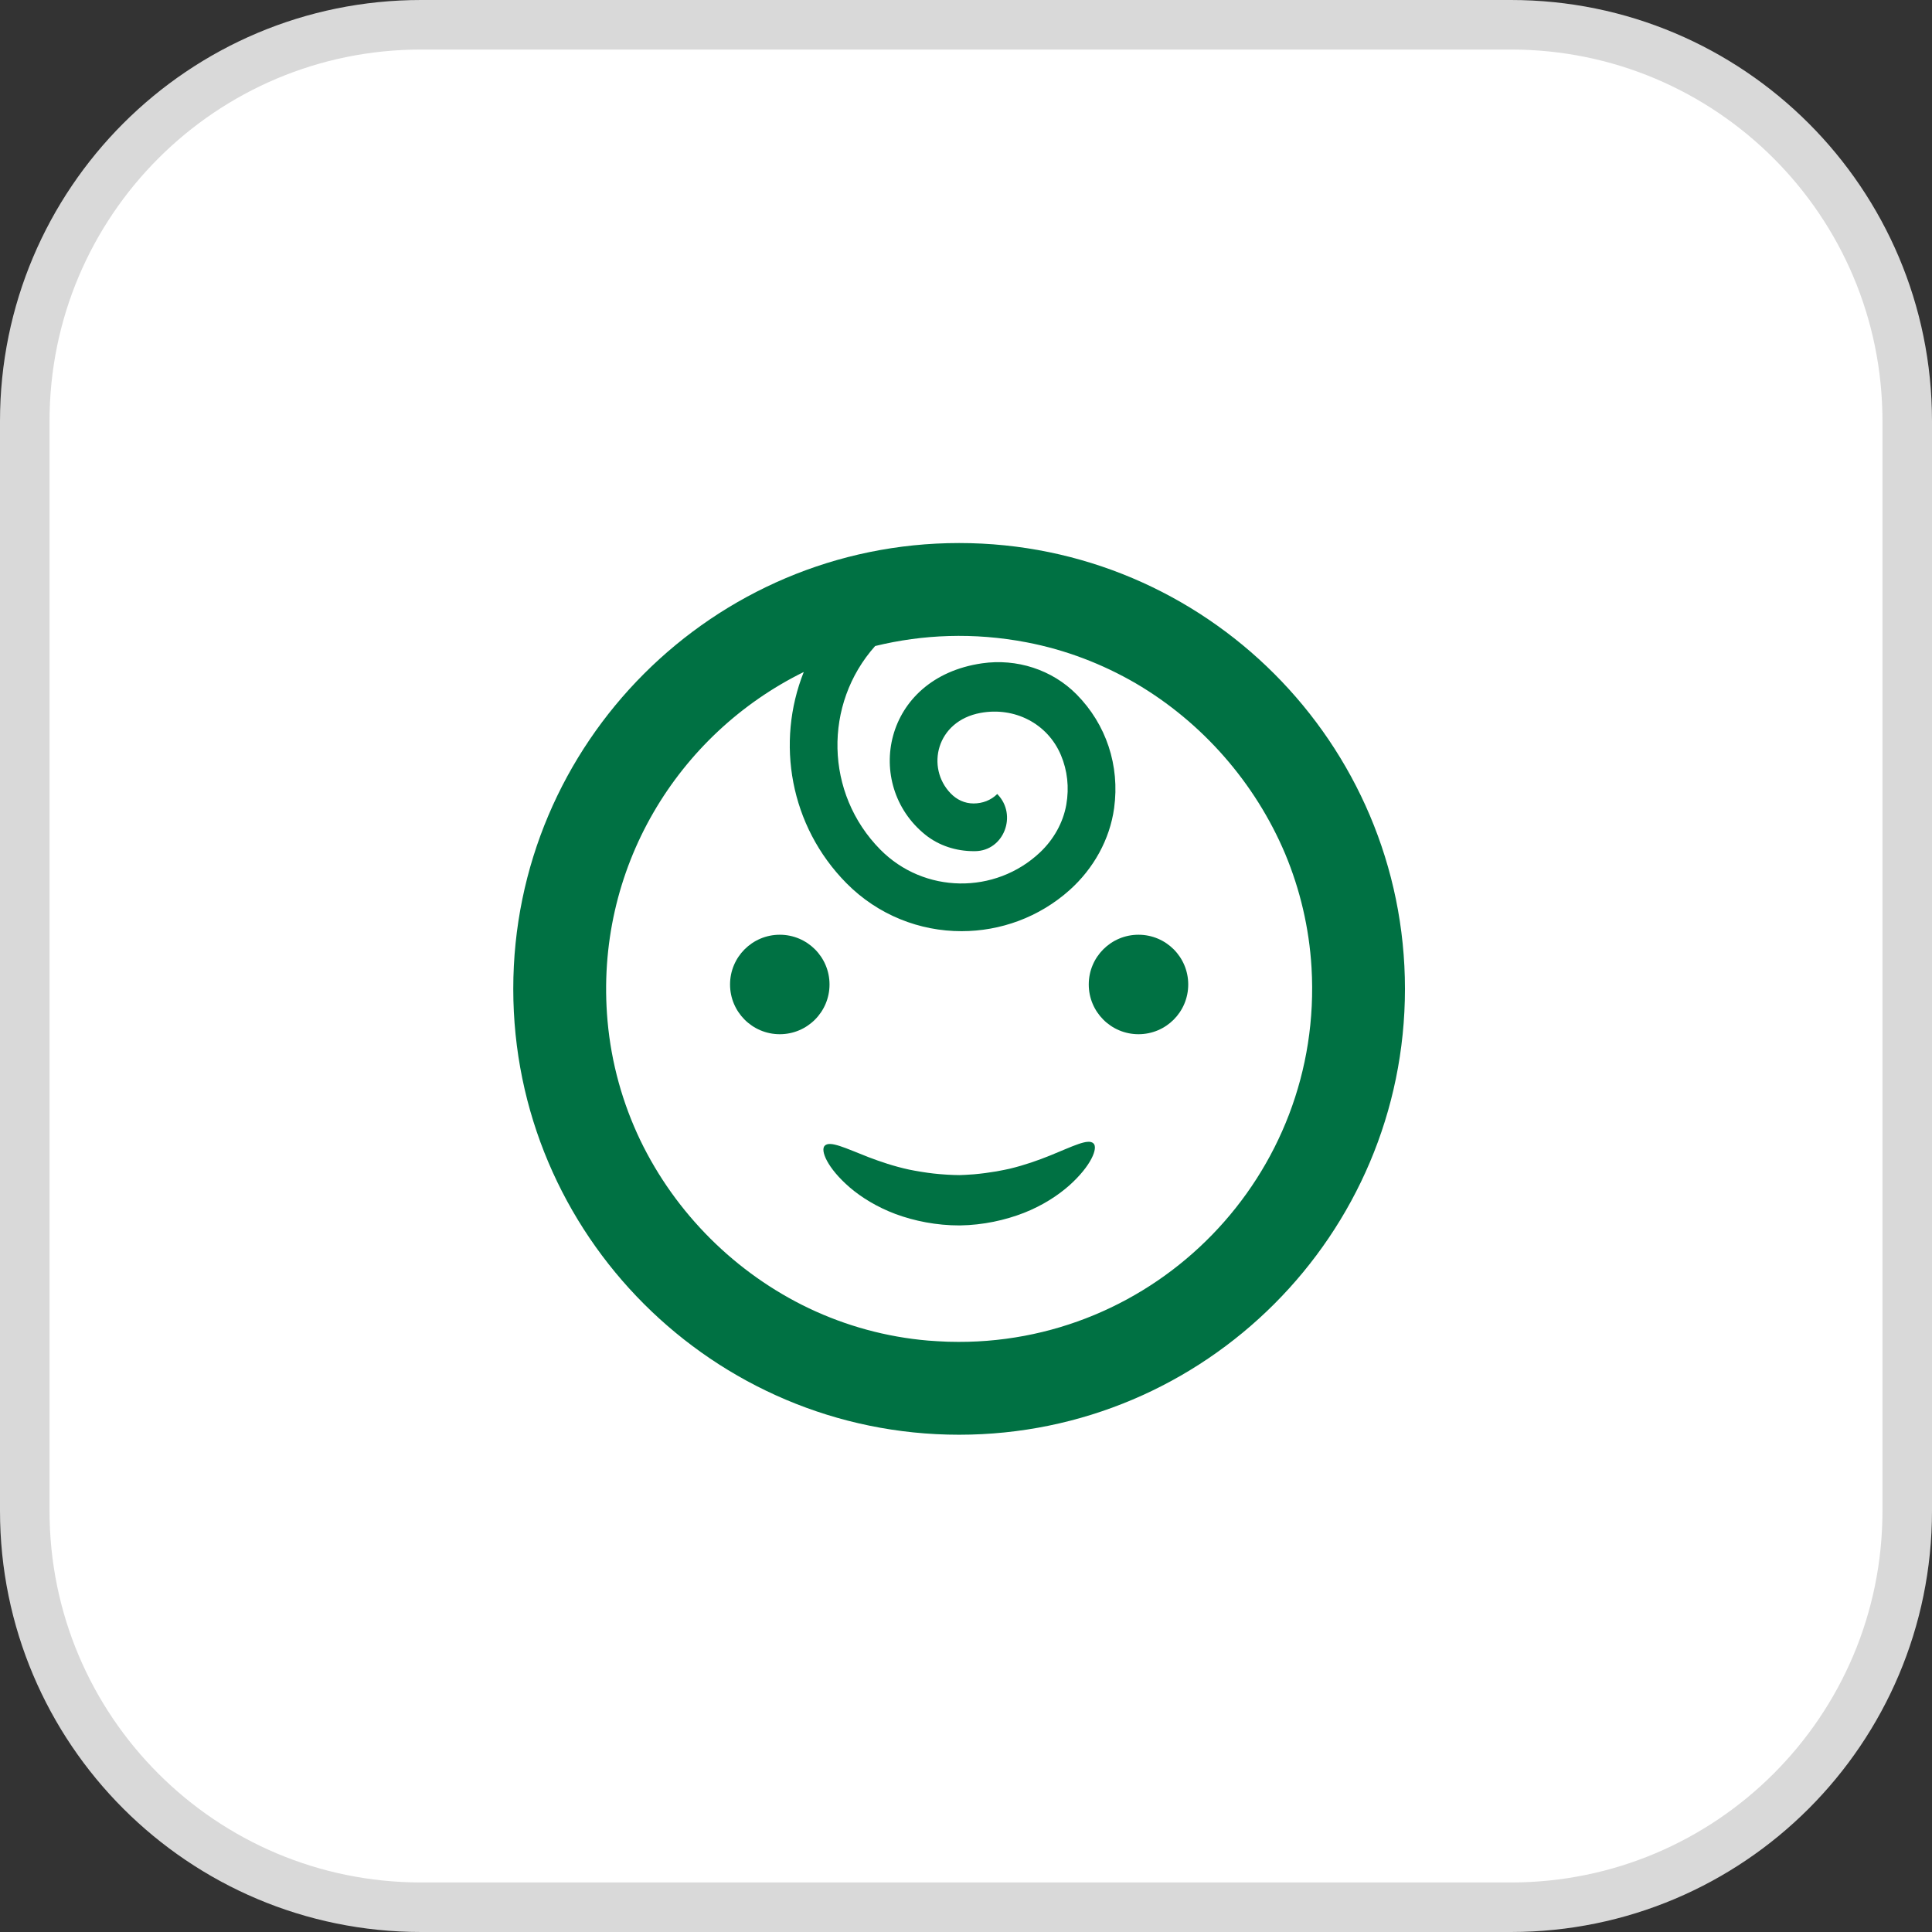 <?xml version="1.0" encoding="utf-8"?>
<!-- Generator: Adobe Illustrator 16.0.0, SVG Export Plug-In . SVG Version: 6.00 Build 0)  -->
<!DOCTYPE svg PUBLIC "-//W3C//DTD SVG 1.1//EN" "http://www.w3.org/Graphics/SVG/1.1/DTD/svg11.dtd">
<svg version="1.1" id="レイヤー_1" xmlns="http://www.w3.org/2000/svg" xmlns:xlink="http://www.w3.org/1999/xlink" x="0px"
	 y="0px" width="39px" height="39px" viewBox="0 0 39 39" enable-background="new 0 0 39 39" xml:space="preserve">
<rect x="0" y="0" width="39" height="39" fill="#333333" stroke="none"/>
<g>
	<path fill="#FFFFFF" stroke="#D9D9D9" stroke-miterlimit="10" d="M30.5,38.5h-22c-4.418,0-8-3.581-8-8v-22c0-4.418,3.582-8,8-8h22
		c4.418,0,8,3.582,8,8v22C38.5,34.919,34.918,38.5,30.5,38.5z"/>
	<g>
		<path fill="#007143" d="M17.157,23.973c0.229,0.195,0.54,0.391,0.921,0.534c0.379,0.14,0.825,0.231,1.297,0.23
			c0.472-0.007,0.915-0.106,1.293-0.253c0.377-0.148,0.685-0.35,0.911-0.549c0.454-0.404,0.59-0.766,0.494-0.854
			c-0.106-0.104-0.415,0.058-0.879,0.246c-0.233,0.094-0.507,0.192-0.815,0.266c-0.07,0.016-0.144,0.03-0.218,0.044
			c-0.016,0.003-0.032,0.005-0.048,0.009c-0.146,0.025-0.297,0.045-0.453,0.059c-0.021,0.001-0.042,0.003-0.063,0.004
			c-0.076,0.006-0.153,0.01-0.231,0.012c-0.078,0-0.155-0.004-0.231-0.008c-0.021-0.001-0.042-0.002-0.063-0.004
			c-0.155-0.01-0.307-0.027-0.452-0.051c-0.017-0.002-0.033-0.005-0.05-0.008c-0.074-0.012-0.146-0.025-0.218-0.04
			c-0.31-0.067-0.585-0.162-0.819-0.251c-0.467-0.182-0.778-0.338-0.884-0.232C16.555,23.217,16.696,23.576,17.157,23.973z"/>
		<path fill="#007143" d="M22.982,20.877c0.555,0,1.004-0.449,1.004-1.004s-0.449-1.004-1.004-1.004s-1.004,0.449-1.004,1.004
			S22.428,20.877,22.982,20.877z"/>
		<circle fill="#007143" cx="15.741" cy="19.873" r="1.004"/>
		<path fill="#007143" d="M19.361,10.962c-4.962,0-9,4.037-9,9s4.038,9,9,9c4.963,0,9-4.037,9-9S24.324,10.962,19.361,10.962z
			 M12.264,20.609c-0.272-3.073,1.42-5.793,3.961-7.044c-0.566,1.421-0.282,3.106,0.861,4.263c0.639,0.646,1.481,0.97,2.325,0.969
			c0.781,0,1.563-0.277,2.183-0.832c0.479-0.43,0.809-1.017,0.896-1.652c0.118-0.86-0.161-1.692-0.757-2.295
			c-0.496-0.502-1.212-0.729-1.909-0.628c-2.009,0.291-2.396,2.452-1.147,3.459c0.276,0.223,0.626,0.333,0.98,0.333h0.01
			c0.005,0,0.01,0,0.015,0c0.584-0.005,0.858-0.729,0.456-1.146c-0.001-0.001-0.001-0.002-0.003-0.004l0,0
			c-0.001-0.001-0.002-0.002-0.004-0.004c-0.128,0.127-0.297,0.191-0.479,0.191c-0.178,0-0.34-0.076-0.463-0.205
			c-0.498-0.515-0.294-1.457,0.604-1.623c0.686-0.126,1.354,0.212,1.624,0.854c0.129,0.306,0.169,0.649,0.108,0.997
			c-0.064,0.367-0.258,0.706-0.529,0.963c-0.907,0.857-2.344,0.838-3.226-0.055c-1.12-1.133-1.15-2.937-0.104-4.109
			c0.958-0.234,1.989-0.279,3.056-0.075c0.79,0.151,1.531,0.437,2.203,0.827c1.344,0.788,2.412,2.008,3.018,3.443
			c0.3,0.719,0.484,1.492,0.532,2.295c0.247,4.193-3.154,7.673-7.321,7.554c-0.011,0-0.022-0.001-0.033-0.001
			c-0.127-0.005-0.254-0.012-0.382-0.022c-0.853-0.072-1.664-0.299-2.407-0.651c-1.481-0.707-2.695-1.916-3.408-3.396
			C12.569,22.272,12.34,21.462,12.264,20.609z"/>
	</g>
</g>
</svg>
